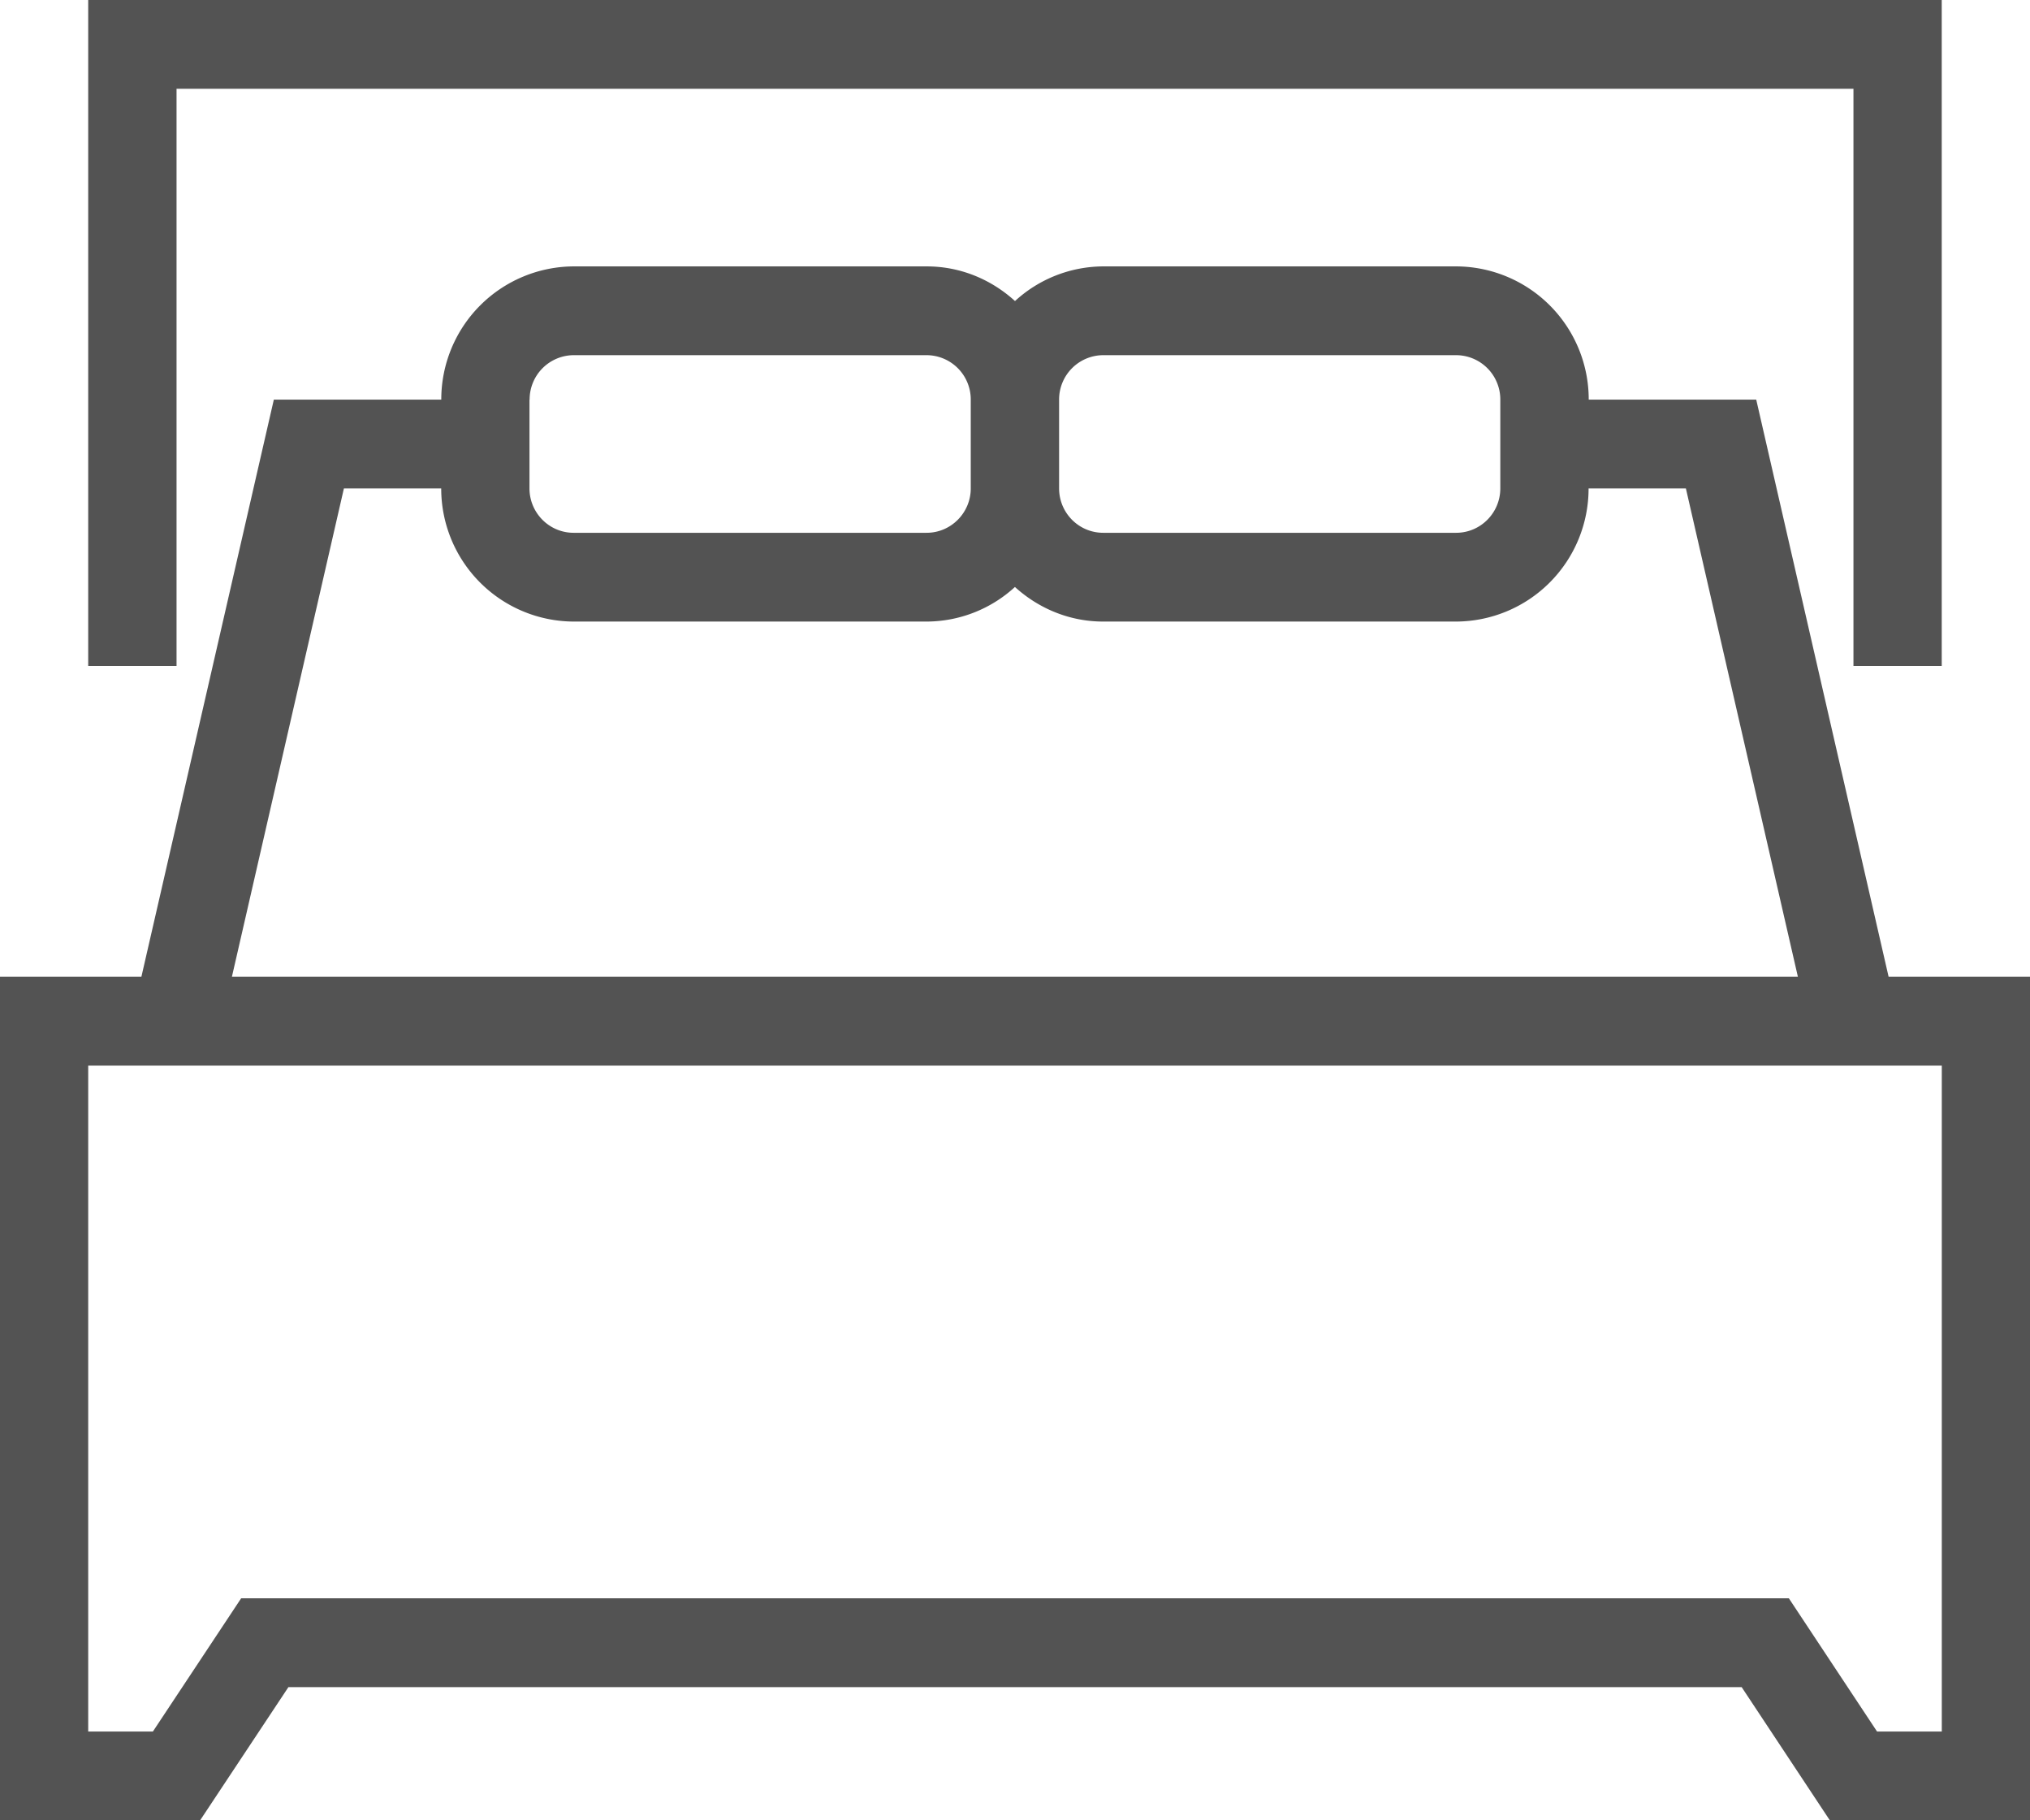 <svg width="29" height="26" viewBox="0 0 29 26" xmlns="http://www.w3.org/2000/svg"><title>Group 4</title><g fill="#535353" fill-rule="evenodd"><path d="M27.74 24.732V15.22H1.26v9.512h.924l1.261-1.903h22.11l1.26 1.903h.924zM4.913 6.976l-1.6 6.975h22.371l-1.6-6.975h-1.39a1.9 1.9 0 0 1-1.89 1.902H15.76c-.486 0-.926-.19-1.261-.494a1.873 1.873 0 0 1-1.26.494H8.195a1.9 1.9 0 0 1-1.892-1.902h-1.39zm2.651-1.268v1.268c0 .35.283.634.63.634h5.044c.347 0 .63-.285.63-.634V5.708a.633.633 0 0 0-.63-.635H8.196a.633.633 0 0 0-.63.635zm8.196-.635a.633.633 0 0 0-.63.635v1.268c0 .35.282.634.63.634h5.043c.348 0 .63-.285.63-.634V5.708a.633.633 0 0 0-.63-.635H15.76zm11.22 8.878H29v12.05h-2.859l-1.26-1.903H4.12L2.859 26H0V13.951h2.02l1.892-8.243h2.392a1.9 1.9 0 0 1 1.892-1.903h5.043c.486 0 .926.19 1.261.495a1.873 1.873 0 0 1 1.26-.495h5.044a1.9 1.9 0 0 1 1.892 1.903h2.393l1.891 8.243z"/><path d="M2.522 1.268h23.956v8.244h1.261V0H1.26v9.512h1.262z"/></g></svg>